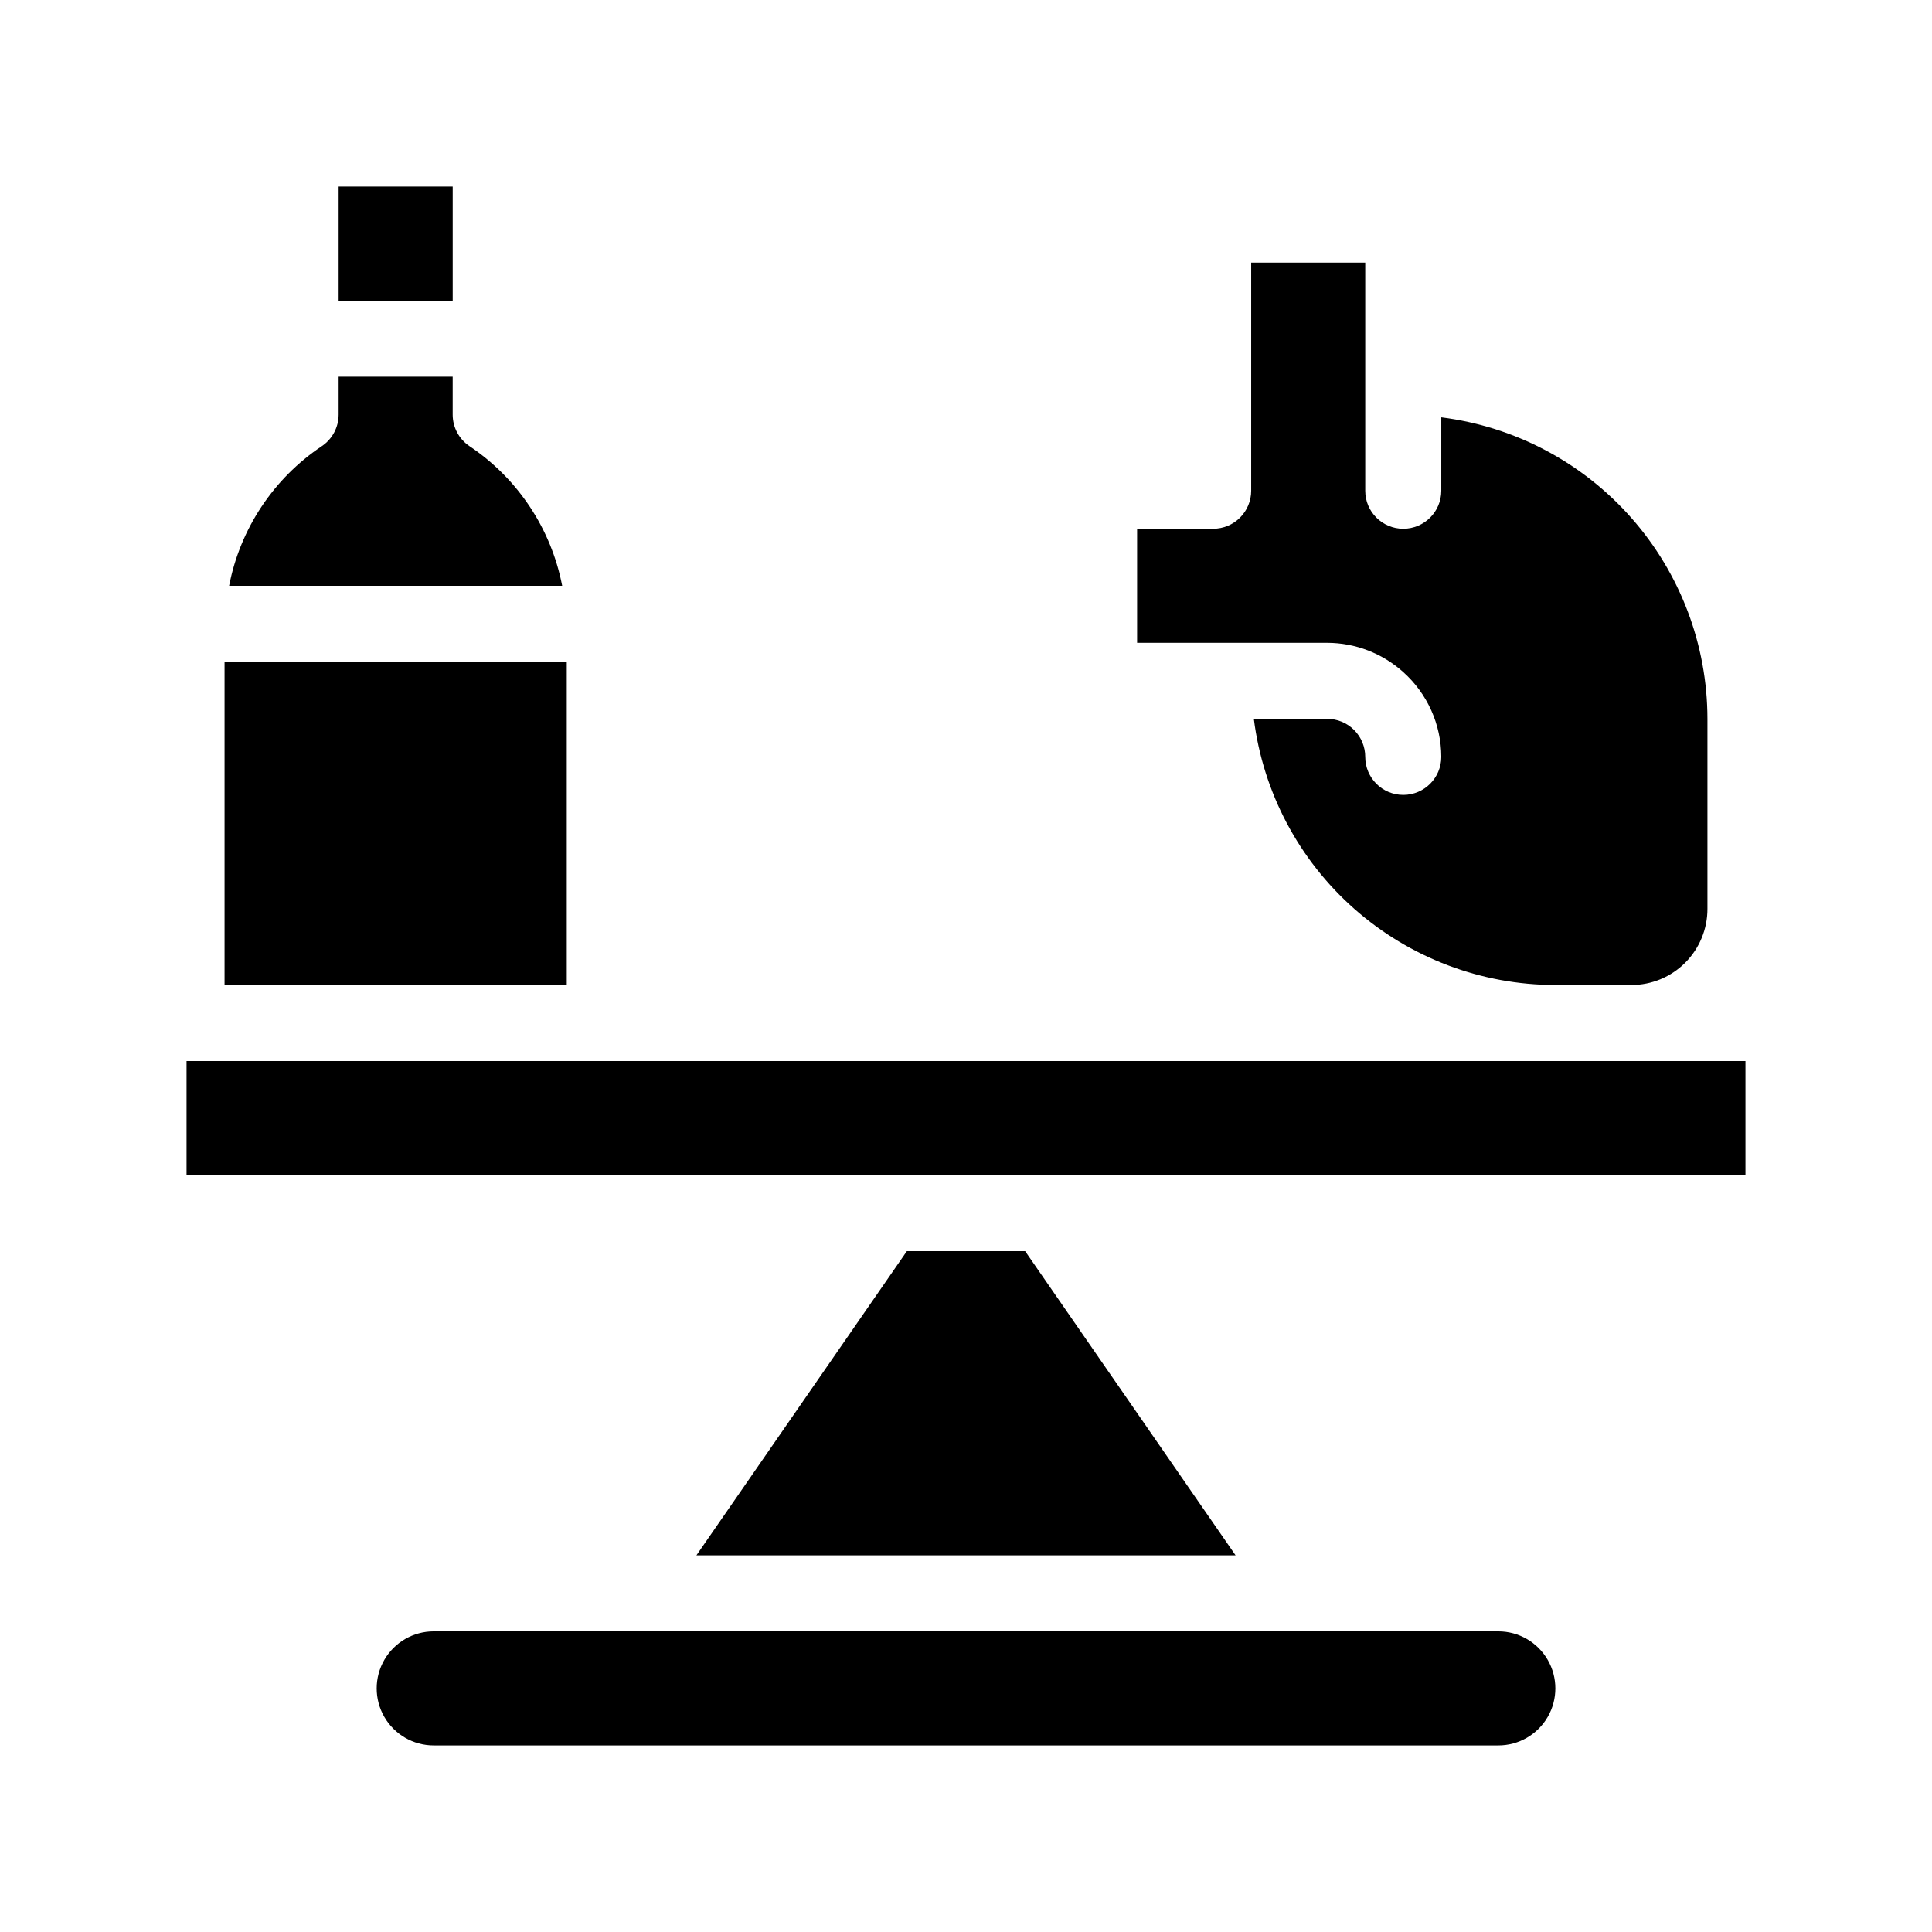 <?xml version="1.0" encoding="UTF-8"?>
<!-- Uploaded to: ICON Repo, www.svgrepo.com, Generator: ICON Repo Mixer Tools -->
<svg fill="#000000" width="800px" height="800px" version="1.1" viewBox="144 144 512 512" xmlns="http://www.w3.org/2000/svg">
 <g>
  <path d="m384.33 475.57-55.77 80.609h142.88l-55.77-80.609z"/>
  <path d="m193.44 425.19h413.12v30.23h-413.12z"/>
  <path d="m515.88 322.11c6.394 5.719 10.059 13.891 10.074 22.469 0 5.566-4.508 10.078-10.074 10.078s-10.078-4.512-10.078-10.078c0-2.672-1.059-5.234-2.949-7.125-1.891-1.887-4.453-2.949-7.125-2.949h-19.449c2.453 19.465 11.922 37.371 26.633 50.355s33.652 20.16 53.273 20.176h20.152c5.344 0 10.469-2.121 14.25-5.902 3.777-3.777 5.902-8.902 5.902-14.25v-50.379c-0.02-19.621-7.191-38.562-20.176-53.273-12.984-14.711-30.891-24.18-50.359-26.633v19.449c0 5.562-4.508 10.074-10.074 10.074s-10.078-4.512-10.078-10.074v-60.457h-30.227v60.457c0 2.672-1.062 5.234-2.953 7.125-1.887 1.891-4.449 2.949-7.125 2.949h-20.152v30.23h50.383c7.441 0.016 14.617 2.777 20.152 7.758z"/>
  <path d="m541.07 576.33h-282.13c-5.402 0-10.391 2.879-13.09 7.559-2.699 4.676-2.699 10.438 0 15.113 2.699 4.676 7.688 7.555 13.09 7.555h282.13c5.398 0 10.387-2.879 13.09-7.555 2.699-4.676 2.699-10.438 0-15.113-2.703-4.68-7.691-7.559-13.09-7.559z"/>
  <path d="m203.51 319.39h90.688v85.648h-90.688z"/>
  <path d="m233.74 193.44h30.23v30.23h-30.23z"/>
  <path d="m268.45 262.26c-2.797-1.867-4.477-5.004-4.484-8.363v-10.078h-30.227v10.078c-0.008 3.359-1.688 6.496-4.484 8.363-12.781 8.562-21.617 21.875-24.535 36.98h88.266c-2.918-15.105-11.75-28.418-24.535-36.98z"/>
 </g>
</svg>